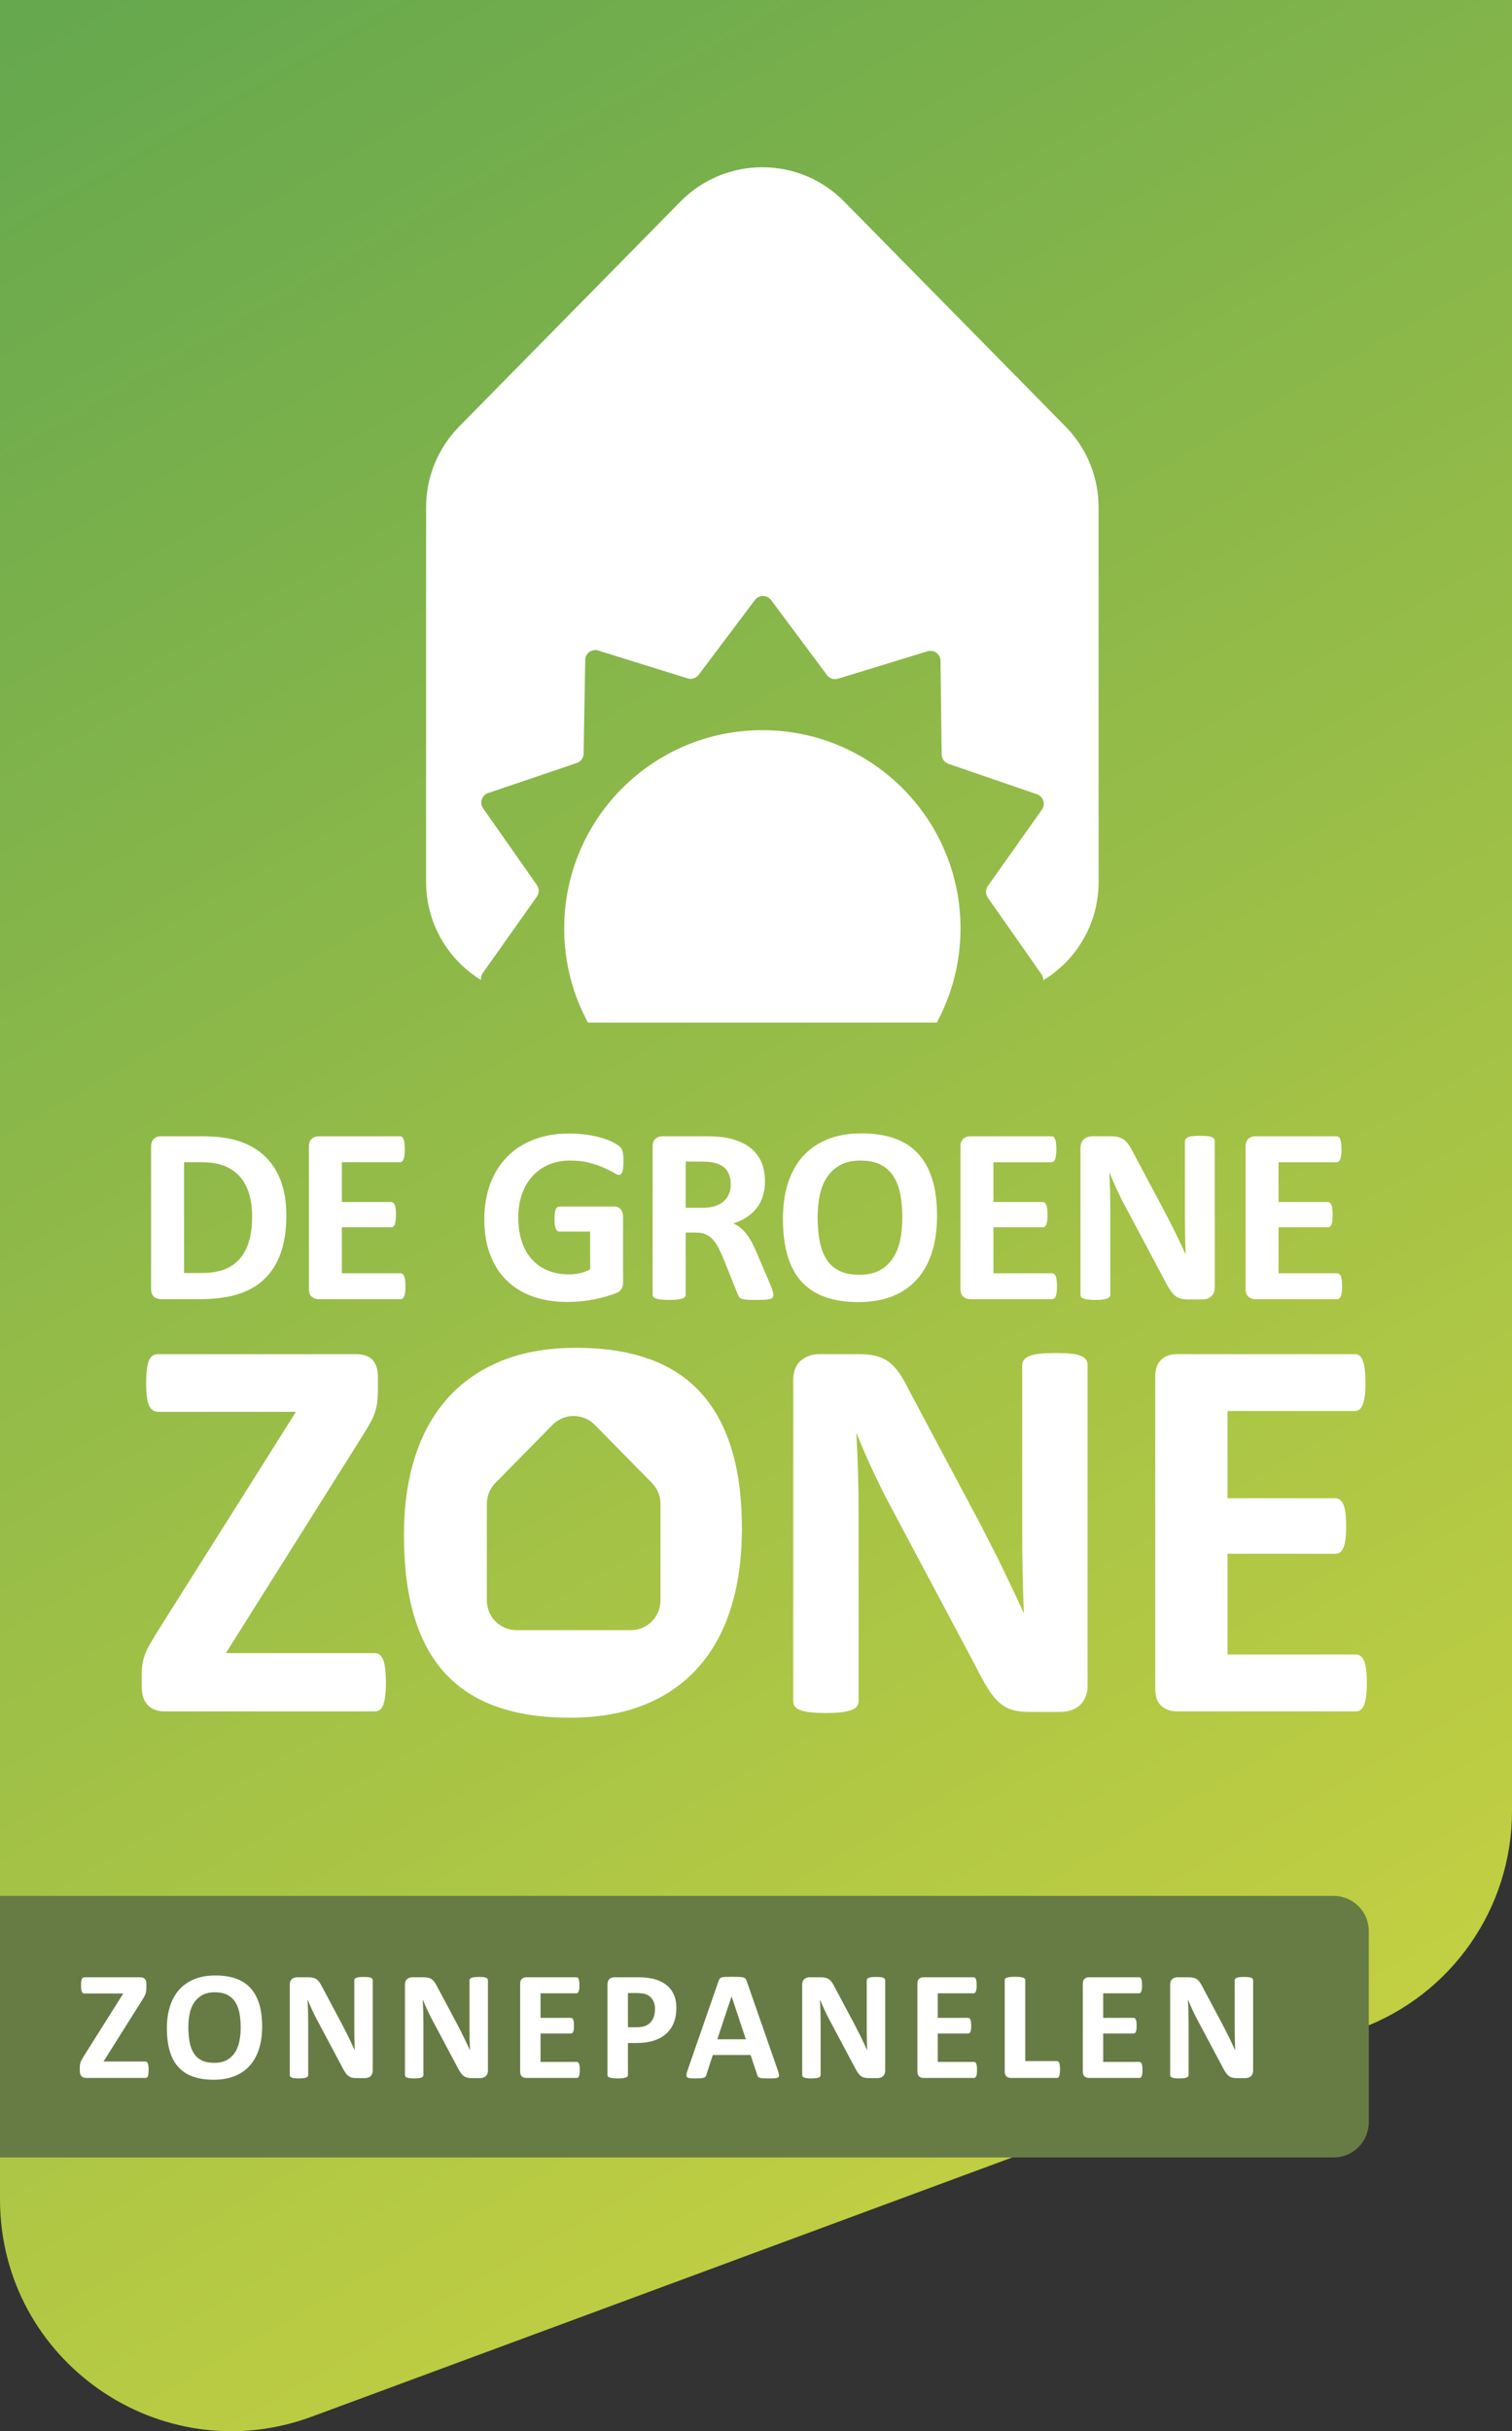<?xml version="1.0" encoding="UTF-8"?>
<svg id="outputsvg" xmlns="http://www.w3.org/2000/svg" width="207.671mm" height="333.717mm" xmlns:xlink="http://www.w3.org/1999/xlink" xmlns:svg="http://www.w3.org/2000/svg" xmlns:sodipodi="http://sodipodi.sourceforge.net/DTD/sodipodi-0.dtd" xmlns:inkscape="http://www.inkscape.org/namespaces/inkscape" version="1.1" viewBox="0 0 588.674 945.97">
  <rect x="0" y="0" width="588.674" height="945.97" fill="#333333" stroke="none"/>
  <defs>
    <linearGradient id="Naamloos_verloop_46" data-name="Naamloos verloop 46" x1="12.934" y1="-47.461" x2="502.955" y2="801.419" gradientUnits="userSpaceOnUse">
      <stop offset="0" stop-color="#61a64f"/>
      <stop offset="1" stop-color="#c2cf42"/>
    </linearGradient>
  </defs>
  <sodipodi:namedview id="namedview16757" bordercolor="#999999" borderopacity="1" inkscape:current-layer="outputsvg" inkscape:cx="795.3075" inkscape:cy="585.4472" inkscape:pagecheckerboard="0" inkscape:pageopacity="0" inkscape:pageshadow="0" inkscape:window-height="1057" inkscape:window-maximized="1" inkscape:window-width="1807" inkscape:window-x="105" inkscape:window-y="-8" inkscape:zoom="3.3307872" pagecolor="#ffffff" showgrid="false"/>
  <g id="_defs" data-name="&amp;lt;defs">
    <inkscape:path-effect id="path-effect10583" effect="attach_path" lpeversion="1"/>
  </g>
  <g>
    <path d="M529.798,789.251l-408.38,151.042C62.547,962.066,0,918.511,0,855.743V0h588.674v704.701c0,37.726-23.492,71.462-58.876,84.549Z" fill="url(#Naamloos_verloop_46)" stroke-width="0"/>
    <path d="M414.873,165.988l-86.224-87.574c-17.514-17.788-46.202-17.786-63.713.005l-86.193,87.57c-8.231,8.362-12.844,19.625-12.844,31.358v145.829c0,16.137,8.553,30.273,21.37,38.133-.103-.913.107-1.871.694-2.701l21.048-29.731c.958-1.354.963-3.164.01-4.522l-20.914-29.825c-1.504-2.145-.526-5.132,1.955-5.972l34.503-11.681c1.571-.532,2.638-1.994,2.666-3.653l.611-36.422c.044-2.619,2.592-4.461,5.092-3.682l34.78,10.83c1.584.493,3.307-.062,4.304-1.388l21.903-29.107c1.575-2.093,4.719-2.086,6.284.014l21.772,29.205c.991,1.33,2.712,1.893,4.298,1.407l34.828-10.674c2.504-.768,5.044,1.086,5.076,3.705l.447,36.424c.02,1.659,1.081,3.126,2.65,3.665l34.45,11.836c2.477.851,3.442,3.843,1.928,5.981l-21.048,29.731c-.958,1.354-.963,3.164-.01,4.522l20.914,29.825c.497.709.718,1.51.708,2.296,12.891-7.843,21.5-22.024,21.5-38.216v-145.825c0-11.735-4.615-23-12.848-31.363Z" fill="#fff" stroke-width="0"/>
    <g id="text19420" isolation="isolate">
      <g isolation="isolate">
        <path d="M111.484,472.88c0,5.812-.76,10.785-2.277,14.916-1.52,4.133-3.699,7.504-6.541,10.117-2.84,2.613-6.295,4.531-10.359,5.756-4.066,1.225-8.908,1.836-14.525,1.836h-15.137c-1.078,0-1.984-.318-2.719-.955-.736-.637-1.104-1.674-1.104-3.111v-55.258c0-1.436.367-2.473,1.104-3.109.734-.637,1.641-.955,2.719-.955h16.264c5.648,0,10.441.66,14.377,1.982,3.936,1.324,7.25,3.283,9.945,5.879,2.693,2.596,4.742,5.805,6.148,9.627,1.402,3.82,2.105,8.246,2.105,13.275ZM98.16,473.322c0-3.006-.352-5.797-1.053-8.377-.703-2.58-1.83-4.818-3.381-6.713-1.551-1.893-3.545-3.371-5.977-4.432-2.434-1.062-5.625-1.594-9.576-1.594h-6.516v43.109h6.711c3.527,0,6.498-.457,8.916-1.371,2.416-.914,4.434-2.295,6.049-4.139,1.617-1.846,2.824-4.141,3.625-6.883.801-2.744,1.201-5.945,1.201-9.602Z" fill="#fff" stroke-width="0"/>
        <path d="M157.843,500.46c0,.947-.041,1.738-.122,2.375-.082.637-.204,1.152-.367,1.543-.164.393-.367.68-.612.857-.245.18-.515.27-.809.27h-31.842c-1.078,0-1.984-.318-2.719-.955-.735-.637-1.103-1.674-1.103-3.111v-55.258c0-1.436.367-2.473,1.103-3.109.734-.637,1.641-.955,2.719-.955h31.646c.294,0,.556.08.784.244s.424.449.588.857c.163.408.285.93.367,1.566.081.639.123,1.445.123,2.426,0,.914-.042,1.689-.123,2.326-.082.637-.204,1.152-.367,1.543-.164.393-.359.68-.588.857-.229.18-.49.27-.784.27h-22.632v15.48h19.154c.294,0,.563.09.808.27.245.18.449.457.612.834.163.375.286.881.368,1.518.081.637.122,1.412.122,2.326,0,.949-.041,1.732-.122,2.352-.082.621-.205,1.119-.368,1.494-.163.377-.367.646-.612.809-.244.164-.514.246-.808.246h-19.154v17.879h22.828c.294,0,.563.092.809.27.245.18.448.467.612.857.163.393.285.906.367,1.543.081.637.122,1.43.122,2.377Z" fill="#fff" stroke-width="0"/>
        <path d="M242.739,451.962c0,.947-.042,1.764-.123,2.449-.082.686-.195,1.232-.343,1.641-.146.41-.327.695-.539.857-.213.164-.465.246-.759.246-.425,0-1.111-.295-2.058-.883-.947-.588-2.204-1.225-3.772-1.91-1.567-.686-3.438-1.322-5.608-1.91-2.173-.588-4.695-.883-7.569-.883-3.069,0-5.846.531-8.327,1.592-2.482,1.062-4.605,2.564-6.369,4.508s-3.119,4.279-4.065,7.006c-.948,2.727-1.421,5.74-1.421,9.037,0,3.625.481,6.818,1.445,9.578.963,2.76,2.31,5.07,4.041,6.932s3.812,3.266,6.246,4.213c2.433.947,5.119,1.42,8.059,1.42,1.437,0,2.857-.162,4.262-.49,1.404-.326,2.711-.814,3.919-1.469v-14.697h-12.002c-.588,0-1.045-.367-1.371-1.102-.327-.734-.49-1.984-.49-3.748,0-.914.041-1.682.123-2.303.081-.619.203-1.117.367-1.494.163-.375.358-.652.588-.832.228-.18.489-.27.783-.27h21.408c.521,0,.987.09,1.396.27s.768.449,1.078.809c.31.359.547.793.71,1.299s.245,1.086.245,1.738v25.229c0,.98-.171,1.838-.515,2.572-.343.734-1.045,1.314-2.106,1.738-1.062.426-2.375.865-3.943,1.322-1.567.459-3.192.85-4.874,1.176-1.683.326-3.38.572-5.095.736-1.715.162-3.438.244-5.168.244-5.062,0-9.594-.727-13.595-2.18s-7.389-3.559-10.164-6.32c-2.776-2.758-4.899-6.123-6.369-10.09-1.47-3.969-2.204-8.467-2.204-13.496,0-5.193.784-9.855,2.352-13.986s3.788-7.643,6.662-10.533c2.873-2.891,6.344-5.102,10.41-6.637,4.065-1.535,8.597-2.303,13.594-2.303,2.743,0,5.242.188,7.495.562,2.254.377,4.221.834,5.903,1.371,1.682.539,3.077,1.119,4.188,1.74,1.109.621,1.886,1.16,2.327,1.617.44.457.759,1.102.955,1.934.195.834.294,2.066.294,3.699Z" fill="#fff" stroke-width="0"/>
        <path d="M301.111,503.839c0,.361-.065.662-.196.906-.131.246-.44.451-.931.613-.489.162-1.208.277-2.155.344-.947.064-2.237.098-3.87.098-1.372,0-2.466-.033-3.282-.098-.816-.066-1.462-.189-1.935-.369-.475-.178-.809-.406-1.005-.686-.195-.277-.359-.611-.489-1.004l-5.683-14.156c-.687-1.602-1.355-3.021-2.009-4.264-.653-1.24-1.38-2.277-2.18-3.109-.801-.834-1.724-1.461-2.768-1.887-1.046-.424-2.254-.637-3.626-.637h-4.017v24.15c0,.328-.106.621-.318.883-.213.262-.563.473-1.054.637-.489.164-1.144.293-1.959.391-.816.1-1.861.148-3.136.148-1.241,0-2.277-.049-3.11-.148-.833-.098-1.494-.227-1.984-.391-.489-.164-.832-.375-1.028-.637s-.294-.555-.294-.883v-57.561c0-1.436.367-2.473,1.103-3.109.734-.637,1.641-.955,2.719-.955h16.411c1.665,0,3.037.031,4.114.098,1.078.064,2.058.146,2.939.244,2.548.359,4.842.98,6.883,1.861,2.041.883,3.772,2.033,5.192,3.453,1.421,1.422,2.507,3.104,3.258,5.047s1.127,4.172,1.127,6.688c0,2.123-.27,4.057-.809,5.805-.539,1.746-1.331,3.307-2.376,4.678s-2.335,2.564-3.87,3.576-3.282,1.83-5.241,2.449c.947.457,1.837,1.014,2.67,1.666.833.654,1.616,1.445,2.352,2.375.734.932,1.428,1.992,2.082,3.186.652,1.191,1.289,2.539,1.91,4.041l5.34,12.492c.489,1.24.815,2.146.979,2.719.163.57.245,1.021.245,1.346ZM284.504,460.829c0-2.09-.475-3.854-1.421-5.291-.948-1.438-2.499-2.449-4.654-3.037-.653-.164-1.396-.295-2.229-.393s-1.984-.146-3.454-.146h-5.78v17.979h6.564c1.828,0,3.429-.221,4.801-.662,1.372-.439,2.515-1.061,3.429-1.861.914-.799,1.601-1.754,2.058-2.865.457-1.109.687-2.352.687-3.723Z" fill="#fff" stroke-width="0"/>
        <path d="M364.829,473.076c0,5.26-.653,9.961-1.959,14.109-1.307,4.146-3.25,7.666-5.83,10.557s-5.772,5.094-9.577,6.613c-3.805,1.518-8.205,2.277-13.202,2.277-4.932,0-9.234-.645-12.908-1.936-3.674-1.289-6.735-3.258-9.185-5.902-2.45-2.645-4.287-6.008-5.512-10.092-1.225-4.082-1.837-8.916-1.837-14.5,0-5.127.653-9.74,1.96-13.84,1.306-4.098,3.249-7.584,5.829-10.457,2.579-2.875,5.772-5.078,9.577-6.615,3.805-1.533,8.222-2.301,13.251-2.301,4.801,0,9.038.637,12.713,1.91,3.674,1.273,6.743,3.232,9.209,5.879,2.466,2.645,4.327,5.984,5.585,10.018,1.257,4.033,1.886,8.793,1.886,14.279ZM351.308,473.761c0-3.33-.262-6.359-.783-9.086-.523-2.727-1.413-5.062-2.67-7.006-1.258-1.943-2.932-3.445-5.021-4.508-2.091-1.061-4.703-1.592-7.838-1.592-3.168,0-5.813.598-7.937,1.789s-3.838,2.785-5.144,4.775c-1.307,1.992-2.229,4.32-2.768,6.98-.539,2.662-.809,5.48-.809,8.451,0,3.463.261,6.572.784,9.332.521,2.76,1.403,5.119,2.646,7.078,1.24,1.961,2.906,3.455,4.996,4.482,2.09,1.029,4.719,1.543,7.888,1.543s5.812-.588,7.936-1.764,3.837-2.775,5.144-4.801c1.306-2.023,2.229-4.383,2.768-7.078.539-2.693.809-5.561.809-8.598Z" fill="#fff" stroke-width="0"/>
        <path d="M411.512,500.46c0,.947-.041,1.738-.122,2.375-.082.637-.204,1.152-.367,1.543-.164.393-.367.68-.612.857-.245.18-.515.27-.809.27h-31.842c-1.078,0-1.984-.318-2.719-.955-.735-.637-1.103-1.674-1.103-3.111v-55.258c0-1.436.367-2.473,1.103-3.109.734-.637,1.641-.955,2.719-.955h31.646c.294,0,.556.08.784.244s.424.449.588.857c.163.408.285.93.367,1.566.081.639.123,1.445.123,2.426,0,.914-.042,1.689-.123,2.326-.082.637-.204,1.152-.367,1.543-.164.393-.359.68-.588.857-.229.18-.49.27-.784.27h-22.632v15.48h19.154c.294,0,.563.09.808.27.245.18.449.457.612.834.163.375.286.881.368,1.518.081.637.122,1.412.122,2.326,0,.949-.041,1.732-.122,2.352-.082.621-.205,1.119-.368,1.494-.163.377-.367.646-.612.809-.244.164-.514.246-.808.246h-19.154v17.879h22.828c.294,0,.563.092.809.27.245.18.448.467.612.857.163.393.285.906.367,1.543.081.637.122,1.43.122,2.377Z" fill="#fff" stroke-width="0"/>
        <path d="M472.94,500.999c0,.752-.131,1.42-.392,2.008-.262.588-.612,1.078-1.053,1.471-.441.391-.964.678-1.568.855-.604.18-1.217.27-1.837.27h-5.486c-1.144,0-2.131-.113-2.964-.342s-1.601-.645-2.303-1.25c-.702-.604-1.38-1.42-2.032-2.449-.654-1.029-1.389-2.359-2.205-3.992l-15.773-29.637c-.915-1.764-1.846-3.666-2.793-5.707s-1.796-4.025-2.547-5.953h-.099c.131,2.352.229,4.695.294,7.029.065,2.336.099,4.744.099,7.227v33.164c0,.328-.091.621-.27.883-.18.262-.49.482-.931.66-.441.18-1.037.318-1.788.416-.752.1-1.715.148-2.891.148-1.144,0-2.09-.049-2.841-.148-.752-.098-1.34-.236-1.764-.416-.425-.178-.719-.398-.882-.66-.164-.262-.245-.555-.245-.883v-56.973c0-1.535.448-2.686,1.348-3.453.897-.768,2-1.15,3.307-1.15h6.907c1.24,0,2.285.105,3.135.318.849.211,1.608.562,2.278,1.053.669.49,1.298,1.168,1.886,2.033s1.191,1.934,1.812,3.209l12.345,23.17c.718,1.404,1.429,2.785,2.131,4.141s1.38,2.711,2.033,4.064c.653,1.355,1.29,2.688,1.91,3.994s1.226,2.611,1.813,3.918h.049c-.099-2.285-.172-4.67-.221-7.152-.049-2.48-.073-4.85-.073-7.104v-29.734c0-.326.098-.621.294-.883.195-.26.521-.49.979-.686.457-.195,1.061-.334,1.812-.416.751-.082,1.715-.123,2.891-.123,1.109,0,2.04.041,2.792.123.751.082,1.33.221,1.739.416.408.195.693.426.857.686.163.262.244.557.244.883v56.973Z" fill="#fff" stroke-width="0"/>
        <path d="M522.523,500.46c0,.947-.041,1.738-.122,2.375-.082.637-.204,1.152-.367,1.543-.164.393-.367.68-.612.857-.245.18-.515.27-.809.27h-31.842c-1.078,0-1.984-.318-2.719-.955-.735-.637-1.103-1.674-1.103-3.111v-55.258c0-1.436.367-2.473,1.103-3.109.734-.637,1.641-.955,2.719-.955h31.646c.294,0,.556.08.784.244s.424.449.588.857c.163.408.285.93.367,1.566.081.639.123,1.445.123,2.426,0,.914-.042,1.689-.123,2.326-.082.637-.204,1.152-.367,1.543-.164.393-.359.68-.588.857-.229.18-.49.27-.784.27h-22.632v15.48h19.154c.294,0,.563.09.808.27.245.18.449.457.612.834.163.375.286.881.368,1.518.081.637.122,1.412.122,2.326,0,.949-.041,1.732-.122,2.352-.082.621-.205,1.119-.368,1.494-.163.377-.367.646-.612.809-.244.164-.514.246-.808.246h-19.154v17.879h22.828c.294,0,.563.092.809.27.245.18.448.467.612.857.163.393.285.906.367,1.543.081.637.122,1.43.122,2.377Z" fill="#fff" stroke-width="0"/>
      </g>
    </g>
    <path d="M364.722,397.877c5.891-10.898,9.239-23.373,9.239-36.632,0-42.608-34.541-77.149-77.149-77.149s-77.15,34.541-77.15,77.149c0,13.258,3.347,25.733,9.239,36.632h135.822Z" fill="#fff" stroke-width="0"/>
    <g>
      <path d="M150.238,654.706c0,2.078-.091,3.831-.269,5.263-.18,1.434-.448,2.597-.806,3.491-.359.896-.806,1.522-1.343,1.88-.537.359-1.128.537-1.772.537h-81.957c-2.865,0-5.066-.822-6.605-2.471-1.541-1.646-2.31-4.045-2.31-7.196v-4.727c0-1.432.089-2.739.269-3.921.178-1.182.483-2.38.913-3.598.43-1.217,1.056-2.541,1.88-3.975.822-1.432,1.843-3.15,3.061-5.156l53.922-85.501h-53.492c-.859,0-1.594-.196-2.201-.591-.609-.393-1.111-1.021-1.504-1.88-.395-.859-.682-2.004-.859-3.437-.18-1.432-.269-3.15-.269-5.156,0-2.148.089-3.956.269-5.424.178-1.467.465-2.648.859-3.544.393-.895.895-1.521,1.504-1.88.607-.357,1.342-.537,2.201-.537h76.801c2.936,0,5.103.752,6.499,2.256s2.095,3.617,2.095,6.337v5.263c0,1.934-.091,3.599-.269,4.995-.18,1.396-.502,2.758-.967,4.082-.467,1.326-1.093,2.685-1.88,4.082-.789,1.396-1.791,3.061-3.008,4.995l-53.062,84.32h58.111c1.359,0,2.398.859,3.115,2.578.715,1.718,1.074,4.69,1.074,8.915Z" fill="#fff" stroke-width="0"/>
      <path d="M423.438,655.995c0,1.647-.287,3.115-.859,4.403-.573,1.289-1.342,2.363-2.309,3.223s-2.113,1.487-3.438,1.88c-1.326.393-2.669.591-4.028.591h-12.03c-2.508,0-4.673-.25-6.498-.752-1.826-.5-3.51-1.413-5.049-2.739-1.541-1.324-3.026-3.115-4.458-5.37-1.433-2.256-3.044-5.173-4.833-8.755l-34.588-64.985c-2.005-3.866-4.046-8.037-6.122-12.514-2.078-4.475-3.939-8.824-5.586-13.051h-.215c.285,5.156.5,10.295.645,15.414.143,5.121.215,10.402.215,15.844v72.719c0,.717-.198,1.361-.591,1.934-.395.574-1.074,1.058-2.041,1.45-.967.395-2.273.698-3.92.913-1.648.215-3.76.322-6.338.322-2.507,0-4.583-.107-6.229-.322-1.648-.215-2.938-.519-3.867-.913-.932-.393-1.576-.876-1.934-1.45-.359-.572-.537-1.217-.537-1.934v-124.922c0-3.365.983-5.89,2.954-7.573,1.969-1.682,4.386-2.524,7.25-2.524h15.146c2.721,0,5.012.233,6.875.698,1.861.467,3.525,1.235,4.994,2.31,1.467,1.074,2.847,2.561,4.136,4.458,1.289,1.898,2.613,4.243,3.975,7.036l27.068,50.807c1.574,3.079,3.132,6.105,4.672,9.076,1.539,2.973,3.024,5.944,4.458,8.915,1.432,2.973,2.828,5.892,4.189,8.755,1.359,2.864,2.685,5.729,3.974,8.593h.107c-.215-5.012-.376-10.239-.483-15.683-.107-5.441-.161-10.634-.161-15.575v-65.2c0-.715.215-1.36.645-1.934.43-.572,1.145-1.074,2.148-1.504,1.002-.43,2.326-.733,3.975-.913,1.646-.178,3.76-.269,6.337-.269,2.434,0,4.475.091,6.123.269,1.646.18,2.917.483,3.813.913.895.43,1.521.932,1.879,1.504.357.574.537,1.218.537,1.934v124.922Z" fill="#fff" stroke-width="0"/>
      <path d="M532.155,654.814c0,2.077-.091,3.813-.269,5.209-.18,1.396-.448,2.524-.806,3.384-.359.859-.806,1.487-1.343,1.88-.537.395-1.128.591-1.772.591h-69.819c-2.362,0-4.35-.698-5.961-2.095s-2.417-3.669-2.417-6.82v-121.163c0-3.15.806-5.424,2.417-6.821s3.599-2.095,5.961-2.095h69.39c.645,0,1.217.18,1.719.537.5.359.93.985,1.289,1.88.357.896.626,2.041.806,3.437.178,1.396.269,3.169.269,5.317,0,2.006-.091,3.706-.269,5.103-.18,1.396-.448,2.524-.806,3.383-.359.859-.789,1.487-1.289,1.88-.502.395-1.074.591-1.719.591h-49.625v33.942h41.999c.645,0,1.235.198,1.772.591.537.395.983,1.004,1.343,1.826.357.824.626,1.934.805,3.33s.269,3.098.269,5.102c0,2.078-.09,3.797-.269,5.156-.179,1.361-.447,2.454-.805,3.276-.359.824-.806,1.415-1.343,1.772-.537.358-1.128.537-1.772.537h-41.999v39.206h50.055c.645,0,1.235.197,1.772.591.537.395.983,1.021,1.343,1.879.357.859.626,1.987.806,3.384.178,1.396.269,3.134.269,5.21Z" fill="#fff" stroke-width="0"/>
      <path d="M284.715,563.458c-2.758-8.843-6.84-16.166-12.245-21.966-5.408-5.8-12.138-10.097-20.194-12.89-8.056-2.793-17.347-4.189-27.874-4.189-11.028,0-20.714,1.683-29.055,5.048-8.344,3.367-15.344,8.2-21,14.501-5.657,6.302-9.919,13.947-12.782,22.933-2.864,8.987-4.296,19.103-4.296,30.344,0,12.245,1.342,22.844,4.027,31.795,2.686,8.952,6.714,16.327,12.084,22.127,5.371,5.801,12.084,10.115,20.141,12.943,8.056,2.828,17.49,4.243,28.304,4.243,10.956,0,20.604-1.665,28.947-4.995,8.342-3.33,15.342-8.163,21-14.501,5.656-6.337,9.917-14.053,12.782-23.147,2.863-9.093,4.297-19.405,4.297-30.936,0-12.03-1.38-22.466-4.136-31.311ZM257.141,622.744c0,6.374-5.167,11.54-11.54,11.54h-44.511c-6.374,0-11.54-5.167-11.54-11.54v-37.647c0-3.029,1.191-5.937,3.316-8.095l22.252-22.607c4.521-4.593,11.927-4.593,16.448-.001l22.26,22.608c2.126,2.159,3.317,5.067,3.317,8.097v37.646Z" fill="#fff" stroke-width="0"/>
    </g>
  </g>
  <g>
    <path d="M0,737.683h519.257c7.537,0,13.657,6.119,13.657,13.657v74.436c0,7.537-6.119,13.657-13.657,13.657H0v-101.75h0Z" fill="#677c45" stroke-width="0"/>
    <g id="text19420-2" data-name="text19420">
      <g isolation="isolate">
        <path d="M57.863,805.363c0,.586-.025,1.08-.076,1.483-.051.404-.126.731-.227.983-.101.253-.227.43-.378.53-.151.102-.318.151-.5.151h-23.099c-.808,0-1.428-.231-1.862-.696-.434-.464-.651-1.14-.651-2.028v-1.332c0-.403.025-.771.076-1.105.05-.332.136-.67.257-1.014.121-.343.297-.716.53-1.12.232-.403.52-.888.863-1.453l15.197-24.098h-15.076c-.242,0-.449-.056-.621-.167-.172-.11-.313-.287-.424-.529-.111-.242-.192-.564-.242-.969-.051-.403-.076-.888-.076-1.453,0-.605.025-1.115.076-1.529.05-.413.131-.746.242-.998.111-.253.252-.429.424-.53.171-.101.378-.151.621-.151h21.646c.827,0,1.438.212,1.832.636s.59,1.02.59,1.786v1.483c0,.545-.025,1.015-.076,1.407-.051.395-.142.777-.272,1.15-.131.374-.308.758-.53,1.15-.222.395-.505.863-.848,1.408l-14.955,23.765h16.378c.383,0,.676.242.878.727.202.484.303,1.322.303,2.513Z" fill="#fff" stroke-width="0"/>
        <path d="M102.064,788.47c0,3.25-.404,6.156-1.211,8.719-.808,2.563-2.008,4.738-3.603,6.523-1.595,1.787-3.567,3.148-5.918,4.088-2.352.938-5.071,1.407-8.159,1.407-3.048,0-5.707-.398-7.977-1.196-2.271-.797-4.163-2.013-5.676-3.647s-2.649-3.713-3.406-6.236c-.757-2.522-1.135-5.51-1.135-8.961,0-3.168.403-6.02,1.211-8.552.807-2.533,2.008-4.688,3.603-6.464,1.594-1.775,3.567-3.138,5.918-4.087,2.351-.948,5.081-1.423,8.189-1.423,2.967,0,5.585.394,7.856,1.181s4.167,1.998,5.691,3.633c1.523,1.635,2.674,3.698,3.451,6.191.777,2.492,1.166,5.434,1.166,8.824ZM93.708,788.894c0-2.059-.162-3.931-.484-5.615-.323-1.686-.873-3.129-1.65-4.33-.777-1.2-1.812-2.129-3.103-2.785-1.292-.655-2.906-.983-4.844-.983-1.958,0-3.593.368-4.904,1.104-1.312.737-2.372,1.722-3.179,2.952-.808,1.231-1.377,2.669-1.71,4.313-.333,1.646-.5,3.387-.5,5.223,0,2.14.161,4.062.484,5.768.323,1.705.868,3.163,1.635,4.374.767,1.211,1.796,2.134,3.088,2.771,1.292.635,2.916.953,4.874.953s3.592-.363,4.904-1.09c1.312-.727,2.371-1.715,3.179-2.967.807-1.251,1.377-2.709,1.71-4.375.333-1.664.5-3.436.5-5.312Z" fill="#fff" stroke-width="0"/>
        <path d="M145.117,805.726c0,.465-.081.878-.242,1.241-.162.363-.378.666-.651.908s-.596.419-.969.53c-.374.11-.752.166-1.135.166h-3.391c-.707,0-1.317-.07-1.832-.212-.515-.141-.989-.398-1.423-.772-.434-.373-.853-.877-1.256-1.514-.404-.635-.858-1.457-1.362-2.467l-9.748-18.315c-.565-1.09-1.141-2.266-1.726-3.526-.585-1.262-1.11-2.487-1.574-3.679h-.061c.081,1.453.141,2.901.182,4.345.04,1.442.061,2.932.061,4.465v20.495c0,.202-.056.384-.167.545-.111.162-.303.298-.575.409-.272.11-.641.196-1.105.257-.464.061-1.06.091-1.786.091-.707,0-1.292-.03-1.756-.091-.464-.061-.828-.146-1.09-.257-.263-.111-.444-.247-.545-.409-.101-.161-.151-.343-.151-.545v-35.208c0-.948.277-1.66.833-2.135.555-.474,1.236-.711,2.043-.711h4.269c.767,0,1.413.065,1.938.197.524.131.994.348,1.408.65.414.303.802.722,1.166,1.256.363.535.736,1.196,1.12,1.983l7.629,14.319c.444.868.883,1.721,1.317,2.559.434.837.853,1.675,1.256,2.512.403.838.797,1.661,1.181,2.468.383.808.757,1.615,1.12,2.422h.03c-.061-1.412-.106-2.886-.136-4.42-.03-1.533-.045-2.997-.045-4.39v-18.376c0-.201.061-.383.182-.545.121-.161.323-.303.605-.424.282-.121.656-.207,1.12-.257.464-.051,1.06-.076,1.786-.076.686,0,1.261.025,1.726.076.464.05.822.136,1.075.257.252.121.429.263.53.424.101.162.151.344.151.545v35.208Z" fill="#fff" stroke-width="0"/>
        <path d="M189.967,805.726c0,.465-.081.878-.242,1.241-.162.363-.378.666-.651.908s-.596.419-.969.53c-.374.11-.752.166-1.135.166h-3.391c-.707,0-1.317-.07-1.832-.212-.515-.141-.989-.398-1.423-.772-.434-.373-.853-.877-1.256-1.514-.404-.635-.858-1.457-1.362-2.467l-9.748-18.315c-.565-1.09-1.141-2.266-1.726-3.526-.585-1.262-1.11-2.487-1.574-3.679h-.061c.081,1.453.141,2.901.182,4.345.04,1.442.061,2.932.061,4.465v20.495c0,.202-.056.384-.167.545-.111.162-.303.298-.575.409-.272.11-.641.196-1.105.257-.464.061-1.06.091-1.786.091-.707,0-1.292-.03-1.756-.091-.464-.061-.828-.146-1.09-.257-.263-.111-.444-.247-.545-.409-.101-.161-.151-.343-.151-.545v-35.208c0-.948.277-1.66.833-2.135.555-.474,1.236-.711,2.043-.711h4.269c.767,0,1.413.065,1.938.197.524.131.994.348,1.408.65.414.303.802.722,1.166,1.256.363.535.736,1.196,1.12,1.983l7.629,14.319c.444.868.883,1.721,1.317,2.559.434.837.853,1.675,1.256,2.512.403.838.797,1.661,1.181,2.468.383.808.757,1.615,1.12,2.422h.03c-.061-1.412-.106-2.886-.136-4.42-.03-1.533-.045-2.997-.045-4.39v-18.376c0-.201.061-.383.182-.545.121-.161.323-.303.605-.424.282-.121.656-.207,1.12-.257.464-.051,1.06-.076,1.786-.076.686,0,1.261.025,1.726.076.464.05.822.136,1.075.257.252.121.429.263.53.424.101.162.151.344.151.545v35.208Z" fill="#fff" stroke-width="0"/>
        <path d="M225.735,805.393c0,.586-.025,1.075-.076,1.468-.051.395-.126.712-.227.954-.101.242-.227.419-.378.53-.151.11-.318.166-.5.166h-19.678c-.666,0-1.226-.197-1.68-.59-.454-.395-.681-1.034-.681-1.923v-34.148c0-.888.227-1.528.681-1.923.454-.393,1.014-.59,1.68-.59h19.557c.182,0,.343.051.484.151.141.102.262.277.363.53.101.252.176.574.227.969.05.393.076.893.076,1.498,0,.565-.025,1.045-.076,1.438-.051.395-.126.712-.227.954-.101.242-.222.419-.363.53-.142.11-.303.166-.484.166h-13.986v9.566h11.837c.182,0,.348.056.5.166.151.111.277.283.378.516.101.231.176.545.227.938.05.395.076.874.076,1.438,0,.586-.025,1.07-.076,1.453-.051.384-.126.691-.227.923-.101.232-.227.399-.378.5-.151.102-.318.151-.5.151h-11.837v11.05h14.107c.182,0,.348.056.5.166.151.111.277.288.378.53.101.242.176.56.227.954.05.393.076.883.076,1.468Z" fill="#fff" stroke-width="0"/>
        <path d="M263.338,781.235c0,2.2-.343,4.147-1.029,5.843-.687,1.695-1.686,3.123-2.997,4.283-1.312,1.161-2.921,2.044-4.829,2.649s-4.153.908-6.736.908h-3.27v12.503c0,.202-.066.384-.197.545-.131.162-.348.293-.651.394-.303.102-.707.182-1.211.242-.505.061-1.15.091-1.938.091-.767,0-1.408-.03-1.922-.091s-.923-.141-1.226-.242c-.303-.101-.515-.231-.636-.394-.121-.161-.182-.343-.182-.545v-35.238c0-.948.247-1.66.742-2.135.494-.474,1.145-.711,1.953-.711h9.233c.928,0,1.811.035,2.649.105.837.071,1.841.223,3.012.455,1.17.231,2.356.661,3.557,1.286,1.201.626,2.225,1.418,3.073,2.376.848.959,1.493,2.079,1.938,3.361.444,1.281.666,2.72.666,4.313ZM255.013,781.81c0-1.372-.242-2.502-.727-3.391-.484-.888-1.08-1.544-1.786-1.968-.707-.424-1.448-.691-2.225-.802-.777-.111-1.58-.167-2.407-.167h-3.391v13.29h3.572c1.271,0,2.336-.171,3.194-.515.857-.343,1.559-.822,2.104-1.438.545-.615.958-1.352,1.241-2.209.282-.858.424-1.791.424-2.801Z" fill="#fff" stroke-width="0"/>
        <path d="M302.825,805.544c.242.727.394,1.302.454,1.726s-.021.741-.242.954c-.222.211-.616.343-1.181.393-.565.051-1.342.076-2.331.076-1.029,0-1.832-.016-2.407-.045-.575-.031-1.014-.092-1.317-.182-.303-.092-.515-.217-.636-.379-.121-.161-.222-.373-.303-.636l-2.634-7.871h-14.713l-2.482,7.659c-.081.283-.187.52-.318.711-.131.192-.343.344-.636.455-.293.11-.707.186-1.241.227-.535.04-1.236.061-2.104.061-.929,0-1.655-.03-2.18-.091-.525-.061-.888-.207-1.09-.438-.202-.232-.272-.561-.212-.984s.212-.988.454-1.695l12.079-34.754c.121-.343.262-.621.424-.832.161-.213.418-.374.772-.484.353-.111.842-.182,1.468-.213.625-.029,1.453-.045,2.482-.045,1.19,0,2.139.016,2.846.045.706.031,1.256.102,1.65.213.394.11.676.277.848.499.171.223.318.525.439.908l12.109,34.724ZM284.842,776.815h-.03l-5.54,16.65h11.11l-5.54-16.65Z" fill="#fff" stroke-width="0"/>
        <path d="M344.624,805.726c0,.465-.081.878-.242,1.241-.162.363-.378.666-.651.908s-.596.419-.969.53c-.374.11-.752.166-1.135.166h-3.391c-.707,0-1.317-.07-1.832-.212-.515-.141-.989-.398-1.423-.772-.434-.373-.853-.877-1.256-1.514-.404-.635-.858-1.457-1.362-2.467l-9.748-18.315c-.565-1.09-1.141-2.266-1.726-3.526-.585-1.262-1.11-2.487-1.574-3.679h-.061c.081,1.453.141,2.901.182,4.345.04,1.442.061,2.932.061,4.465v20.495c0,.202-.056.384-.167.545-.111.162-.303.298-.575.409-.272.11-.641.196-1.105.257-.464.061-1.06.091-1.786.091-.707,0-1.292-.03-1.756-.091-.464-.061-.828-.146-1.09-.257-.263-.111-.444-.247-.545-.409-.101-.161-.151-.343-.151-.545v-35.208c0-.948.277-1.66.833-2.135.555-.474,1.236-.711,2.043-.711h4.269c.767,0,1.413.065,1.938.197.524.131.994.348,1.408.65.414.303.802.722,1.166,1.256.363.535.736,1.196,1.12,1.983l7.629,14.319c.444.868.883,1.721,1.317,2.559.434.837.853,1.675,1.256,2.512.403.838.797,1.661,1.181,2.468.383.808.757,1.615,1.12,2.422h.03c-.061-1.412-.106-2.886-.136-4.42-.03-1.533-.045-2.997-.045-4.39v-18.376c0-.201.061-.383.182-.545.121-.161.323-.303.605-.424.282-.121.656-.207,1.12-.257.464-.051,1.06-.076,1.786-.076.686,0,1.261.025,1.726.076.464.05.822.136,1.075.257.252.121.429.263.53.424.101.162.151.344.151.545v35.208Z" fill="#fff" stroke-width="0"/>
        <path d="M380.392,805.393c0,.586-.025,1.075-.076,1.468-.051.395-.126.712-.227.954-.101.242-.227.419-.378.53-.151.11-.318.166-.5.166h-19.678c-.666,0-1.226-.197-1.68-.59-.454-.395-.681-1.034-.681-1.923v-34.148c0-.888.227-1.528.681-1.923.454-.393,1.014-.59,1.68-.59h19.557c.182,0,.343.051.484.151.141.102.262.277.363.53.101.252.176.574.227.969.05.393.076.893.076,1.498,0,.565-.025,1.045-.076,1.438-.051.395-.126.712-.227.954-.101.242-.222.419-.363.53-.142.11-.303.166-.484.166h-13.986v9.566h11.837c.182,0,.348.056.5.166.151.111.277.283.378.516.101.231.176.545.227.938.05.395.076.874.076,1.438,0,.586-.025,1.07-.076,1.453-.051.384-.126.691-.227.923-.101.232-.227.399-.378.5-.151.102-.318.151-.5.151h-11.837v11.05h14.107c.182,0,.348.056.5.166.151.111.277.288.378.53.101.242.176.56.227.954.05.393.076.883.076,1.468Z" fill="#fff" stroke-width="0"/>
        <path d="M412.697,805.181c0,.605-.025,1.115-.076,1.529-.051.413-.126.756-.227,1.029-.101.271-.227.469-.378.59s-.328.182-.53.182h-17.952c-.666,0-1.226-.197-1.68-.59-.454-.395-.681-1.034-.681-1.923v-35.571c0-.201.065-.383.197-.545.131-.161.348-.292.651-.394.303-.101.711-.182,1.226-.242s1.155-.091,1.922-.091c.787,0,1.433.03,1.938.091.504.061.908.142,1.211.242.303.102.52.232.651.394.131.162.197.344.197.545v31.515h12.321c.202,0,.378.056.53.167.151.11.277.292.378.545.101.252.176.585.227.998.05.414.076.924.076,1.529Z" fill="#fff" stroke-width="0"/>
        <path d="M444.8,805.393c0,.586-.025,1.075-.076,1.468-.051.395-.126.712-.227.954-.101.242-.227.419-.378.53-.151.11-.318.166-.5.166h-19.678c-.666,0-1.226-.197-1.68-.59-.454-.395-.681-1.034-.681-1.923v-34.148c0-.888.227-1.528.681-1.923.454-.393,1.014-.59,1.68-.59h19.557c.182,0,.343.051.484.151.141.102.262.277.363.53.101.252.176.574.227.969.05.393.076.893.076,1.498,0,.565-.025,1.045-.076,1.438-.051.395-.126.712-.227.954-.101.242-.222.419-.363.53-.142.11-.303.166-.484.166h-13.986v9.566h11.837c.182,0,.348.056.5.166.151.111.277.283.378.516.101.231.176.545.227.938.05.395.076.874.076,1.438,0,.586-.025,1.07-.076,1.453-.051.384-.126.691-.227.923-.101.232-.227.399-.378.5-.151.102-.318.151-.5.151h-11.837v11.05h14.107c.182,0,.348.056.5.166.151.111.277.288.378.53.101.242.176.56.227.954.05.393.076.883.076,1.468Z" fill="#fff" stroke-width="0"/>
        <path d="M487.883,805.726c0,.465-.081.878-.242,1.241-.162.363-.378.666-.651.908s-.596.419-.969.53c-.374.11-.752.166-1.135.166h-3.391c-.707,0-1.317-.07-1.832-.212-.515-.141-.989-.398-1.423-.772-.434-.373-.853-.877-1.256-1.514-.404-.635-.858-1.457-1.362-2.467l-9.748-18.315c-.565-1.09-1.141-2.266-1.726-3.526-.585-1.262-1.11-2.487-1.574-3.679h-.061c.081,1.453.141,2.901.182,4.345.04,1.442.061,2.932.061,4.465v20.495c0,.202-.056.384-.167.545-.111.162-.303.298-.575.409-.272.11-.641.196-1.105.257-.464.061-1.06.091-1.786.091-.707,0-1.292-.03-1.756-.091-.464-.061-.828-.146-1.09-.257-.263-.111-.444-.247-.545-.409-.101-.161-.151-.343-.151-.545v-35.208c0-.948.277-1.66.833-2.135.555-.474,1.236-.711,2.043-.711h4.269c.767,0,1.413.065,1.938.197.524.131.994.348,1.408.65.414.303.802.722,1.166,1.256.363.535.736,1.196,1.12,1.983l7.629,14.319c.444.868.883,1.721,1.317,2.559.434.837.853,1.675,1.256,2.512.403.838.797,1.661,1.181,2.468.383.808.757,1.615,1.12,2.422h.03c-.061-1.412-.106-2.886-.136-4.42-.03-1.533-.045-2.997-.045-4.39v-18.376c0-.201.061-.383.182-.545.121-.161.323-.303.605-.424.282-.121.656-.207,1.12-.257.464-.051,1.06-.076,1.786-.076.686,0,1.261.025,1.726.076.464.05.822.136,1.075.257.252.121.429.263.53.424.101.162.151.344.151.545v35.208Z" fill="#fff" stroke-width="0"/>
      </g>
    </g>
  </g>
</svg>